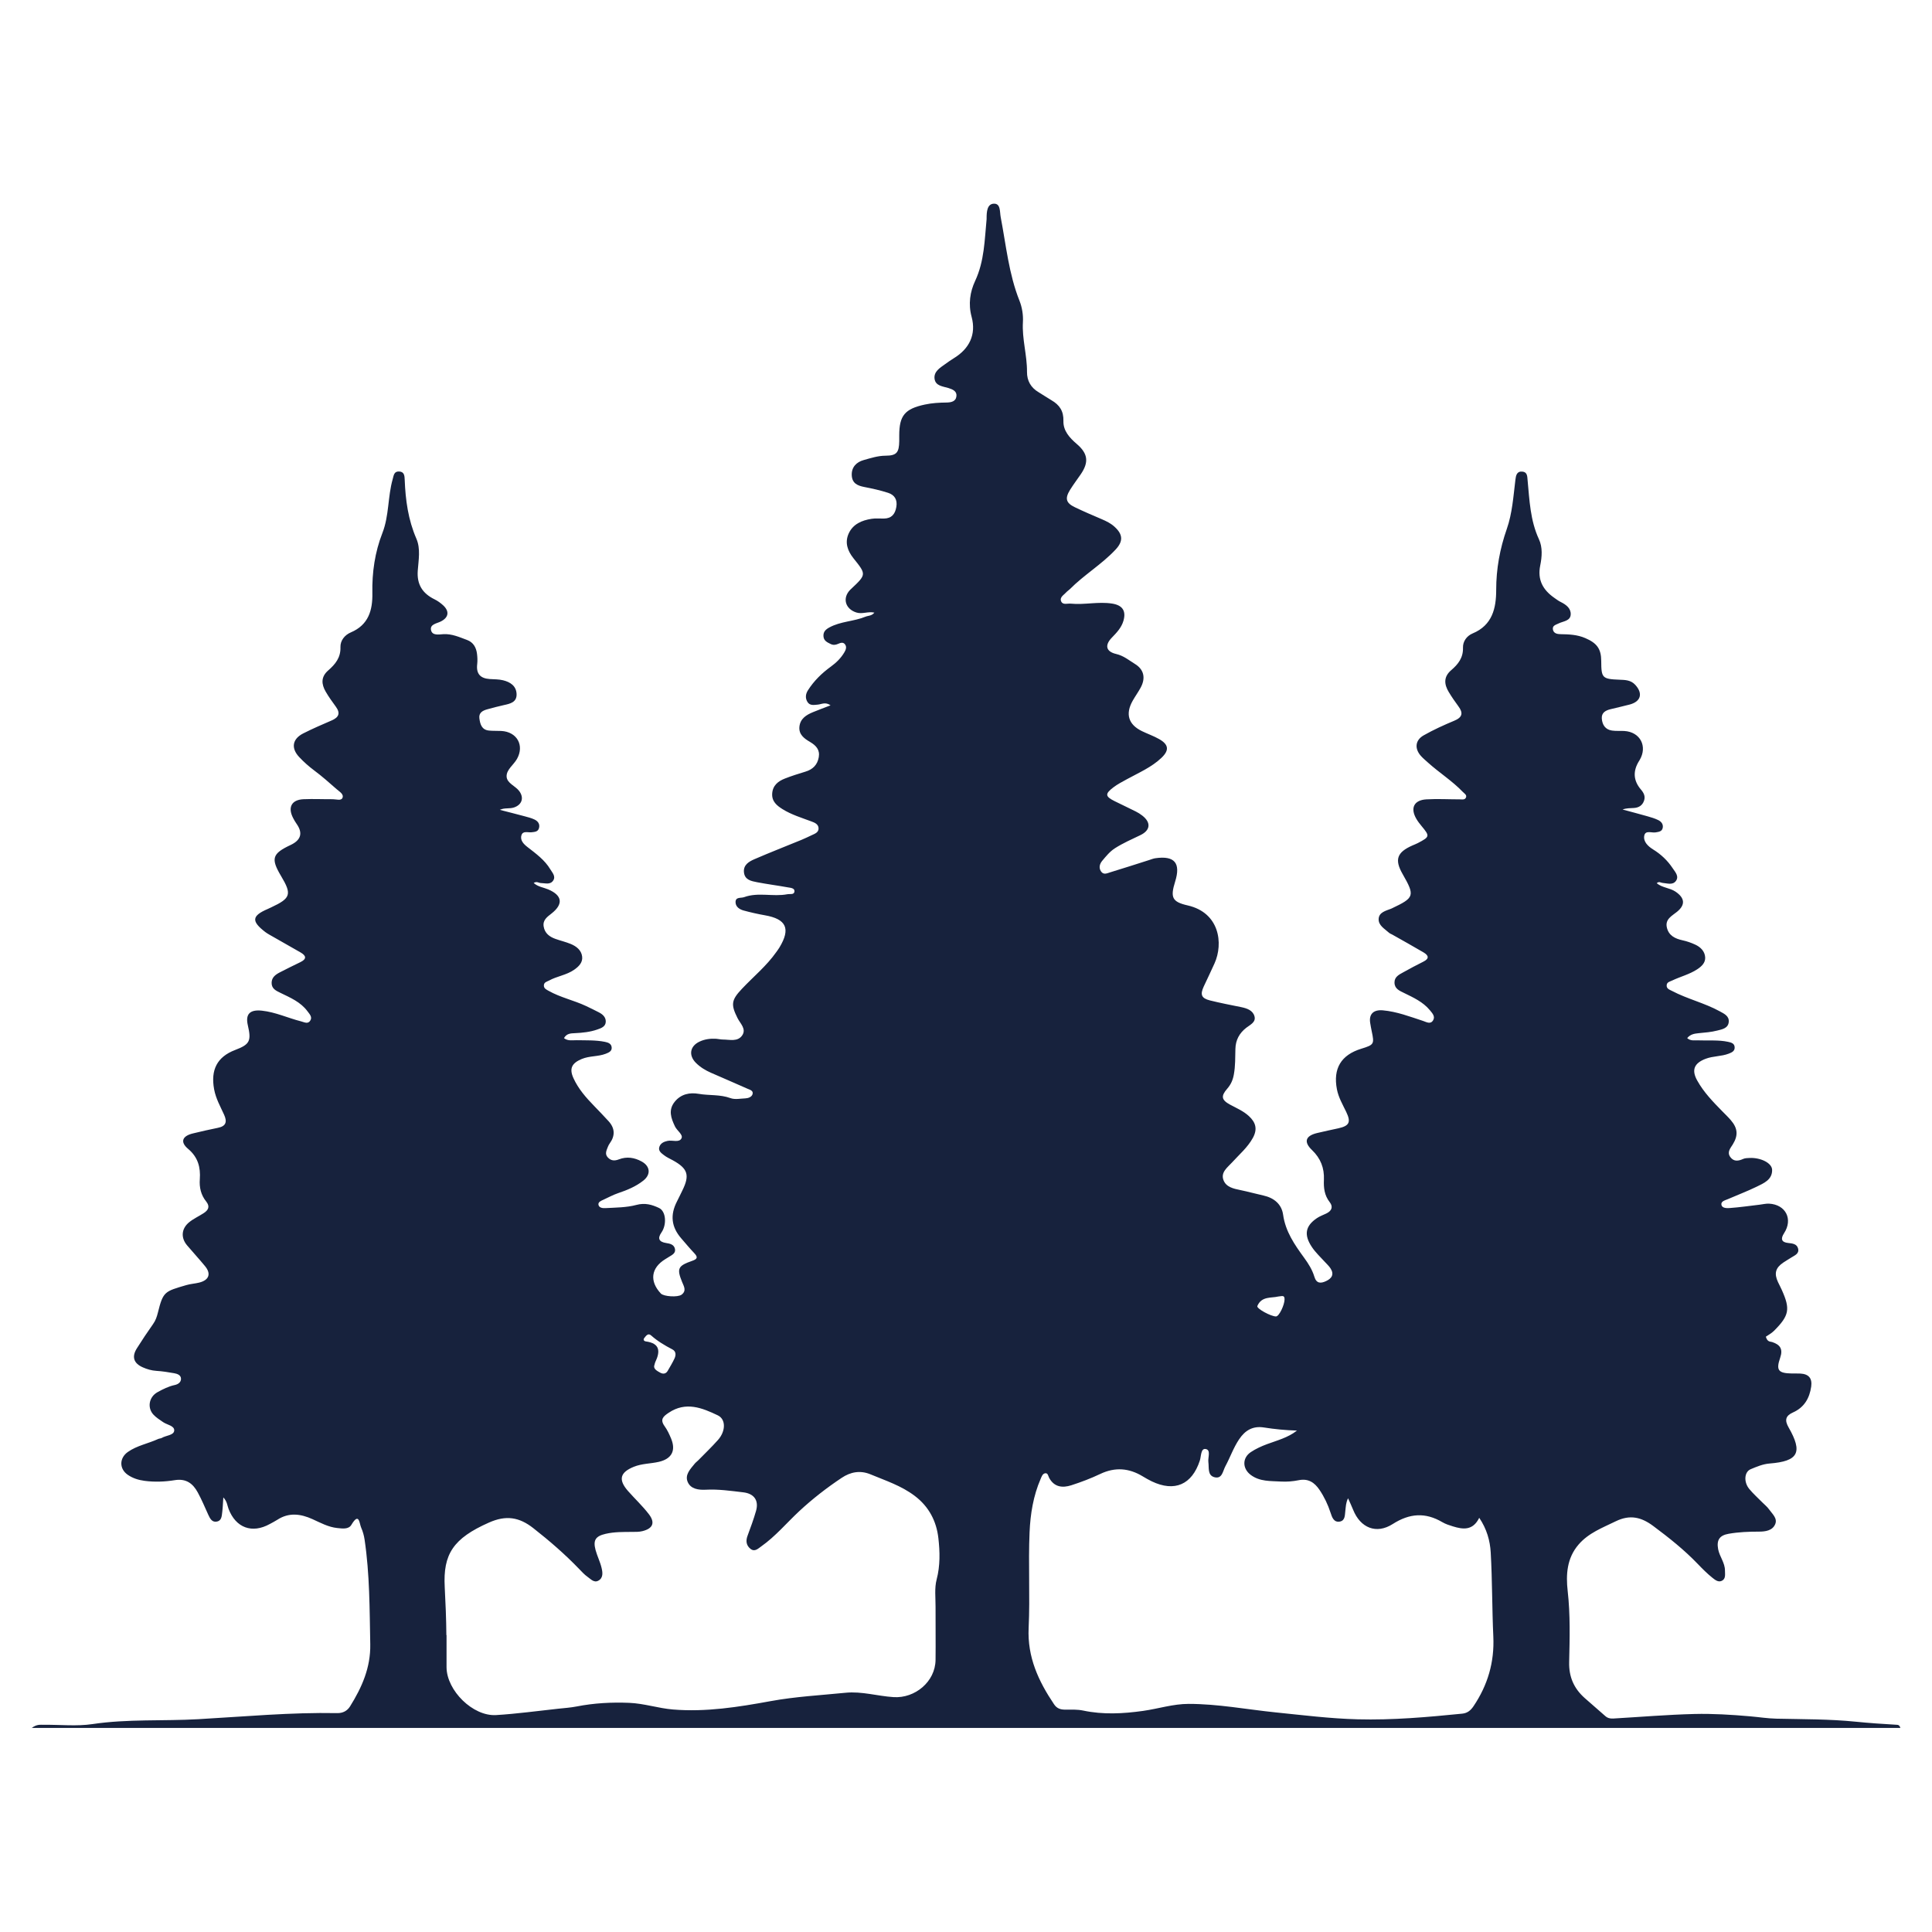 <?xml version="1.0" encoding="UTF-8"?>
<svg id="Layer_2" data-name="Layer 2" xmlns="http://www.w3.org/2000/svg" viewBox="0 0 540 540">
  <defs>
    <style>
      .cls-1 {
        fill: #17223d;
      }

      .cls-1, .cls-2 {
        stroke-width: 0px;
      }

      .cls-2 {
        fill: none;
      }
    </style>
  </defs>
  <g id="Layer_1-2" data-name="Layer 1">
    <g>
      <rect class="cls-2" width="540" height="540"/>
      <g id="MH0LLO.tif">
        <path class="cls-1" d="M8.82,483.01c1.46-1.15,2.54-.91,3.52-.92,4.51-.06,9.09.46,13.5-.2,9.83-1.47,19.72-.81,29.57-1.37,12.94-.73,25.87-1.95,38.85-1.7,1.58.03,2.81-.64,3.58-1.88,3.31-5.3,5.77-10.85,5.65-17.34-.19-9.79-.14-19.59-1.59-29.3-.17-1.12-.48-2.26-.94-3.29-.53-1.16-.54-4.51-2.75-.81-.79,1.32-2.53,1.03-3.94.89-2.51-.26-4.69-1.47-6.94-2.49-3.3-1.49-6.59-1.93-9.83.19-.66.43-1.38.78-2.08,1.17-4.97,2.76-9.52,1.08-11.54-4.23-.36-.95-.38-2.05-1.46-3.2-.11,1.62-.15,2.89-.31,4.15-.13,1.03-.16,2.31-1.42,2.59-1.41.32-1.98-.81-2.48-1.9-.95-2.08-1.83-4.21-2.93-6.22-1.36-2.5-3.24-3.96-6.45-3.44-2.76.45-5.6.56-8.43.19-1.71-.23-3.28-.72-4.68-1.68-2.43-1.67-2.4-4.69.01-6.39,2.57-1.81,5.68-2.34,8.48-3.63.32-.15.72-.13,1.01-.3,1.19-.71,3.34-.72,3.47-2.02.13-1.39-1.99-1.62-3.1-2.39-.94-.65-1.94-1.27-2.71-2.1-1.8-1.96-1.22-4.96,1.12-6.26,1.55-.86,3.12-1.65,4.87-2.02.94-.2,1.74-.8,1.72-1.75-.02-1.02-1.03-1.39-1.9-1.54-1.65-.29-3.31-.56-4.98-.66-1.36-.09-2.59-.45-3.81-.99-2.53-1.12-3.14-2.93-1.65-5.3,1.46-2.31,2.97-4.59,4.55-6.82.69-.97,1.04-2.01,1.32-3.13,1.48-5.97,1.88-5.95,7.95-7.73,1.18-.35,2.44-.41,3.63-.71,2.74-.69,3.37-2.47,1.6-4.6-1.62-1.97-3.35-3.84-5-5.79-1.8-2.12-1.63-4.68.58-6.48,1.22-.99,2.7-1.66,4.03-2.52,1.31-.84,1.86-1.85.72-3.27-1.46-1.81-1.95-3.91-1.78-6.21.24-3.33-.5-6.17-3.26-8.49-2.31-1.93-1.67-3.61,1.35-4.33,2.31-.55,4.63-1.1,6.96-1.56,2.29-.45,2.63-1.69,1.74-3.66-1.05-2.32-2.31-4.5-2.79-7.11-1-5.41.81-9.06,5.88-10.99,4.08-1.55,4.57-2.5,3.54-6.92-.74-3.18.66-4.41,3.91-4.07,3.84.41,7.27,2.05,10.93,2.98.93.23,1.95.87,2.62-.21.63-1-.21-1.81-.78-2.59-1.92-2.61-4.81-3.81-7.58-5.16-1.23-.6-2.45-1.15-2.45-2.77,0-1.56,1.1-2.33,2.31-2.96,1.88-.97,3.78-1.91,5.69-2.83,1.86-.9,1.72-1.8.06-2.75-2.91-1.66-5.83-3.31-8.74-4.98-.38-.22-.76-.45-1.11-.72-3.93-3.02-3.76-4.52.73-6.44.32-.14.64-.3.96-.45,5.46-2.55,5.8-3.63,2.74-8.75-2.91-4.88-2.48-6.26,2.66-8.67q4.4-2.07,1.67-5.93c-.35-.5-.67-1.04-.95-1.59-1.57-3-.45-5.13,2.89-5.28,2.73-.12,5.48.02,8.21,0,.94,0,2.32.51,2.69-.38.43-1.05-.89-1.76-1.64-2.43-2.05-1.8-4.1-3.62-6.29-5.25-1.5-1.12-2.87-2.34-4.14-3.69-2.37-2.5-1.98-5.08,1.11-6.65,2.59-1.31,5.27-2.47,7.94-3.62,1.99-.86,2.5-2.02,1.15-3.86-.99-1.35-1.97-2.72-2.81-4.16-1.22-2.1-1.4-4.13.68-5.95,1.96-1.71,3.53-3.56,3.43-6.51-.06-1.84,1.18-3.4,2.91-4.13,4.95-2.1,6.1-6.21,6.01-10.99-.11-5.78.7-11.4,2.81-16.8,1.89-4.83,1.47-10.1,2.87-15.03.3-1.06.35-2.21,1.8-2.15,1.47.06,1.52,1.24,1.56,2.32.22,5.65.96,11.17,3.26,16.45,1.22,2.81.61,5.96.39,8.93-.29,3.9,1.34,6.39,4.71,8.04.86.42,1.67,1.01,2.38,1.66,1.85,1.71,1.54,3.45-.71,4.55-1.13.55-3.03.76-2.67,2.4.35,1.59,2.2,1.19,3.44,1.12,2.4-.14,4.49.83,6.63,1.62,1.76.65,2.56,2.11,2.78,3.88.12.96.16,1.95.05,2.91-.32,2.7.92,3.96,3.52,4.13,1.23.08,2.5.05,3.69.34,2,.48,3.71,1.56,3.8,3.84.09,2.32-1.79,2.72-3.59,3.11-1.54.34-3.07.75-4.6,1.17-1.27.35-2.41.94-2.21,2.51.21,1.62.63,3.22,2.67,3.43,1.14.12,2.29.05,3.44.11,4.41.23,6.53,4.03,4.4,7.82-.94,1.68-2.96,2.98-2.9,4.9.07,1.89,2.43,2.61,3.53,4.08,1.4,1.87.77,3.83-1.45,4.58-1.28.44-2.61.02-3.98.67,2.32.6,4.64,1.18,6.94,1.8.93.25,1.89.49,2.75.9.92.44,1.56,1.21,1.28,2.35-.27,1.1-1.2,1.11-2.09,1.22-.99.12-2.4-.49-2.82.8-.47,1.45.66,2.54,1.69,3.34,2.37,1.84,4.82,3.61,6.38,6.23.54.91,1.59,1.95.78,3.14-.84,1.23-2.23.7-3.43.68-.59-.01-1.14-.57-2.01-.02,1.22,1.1,2.76,1.24,4.07,1.8,3.94,1.68,4.27,4.1.91,6.74-1.18.93-2.49,1.81-2.19,3.63.31,1.89,1.63,2.87,3.29,3.46,1.41.51,2.88.84,4.26,1.41,1.6.66,3.01,1.75,3.21,3.56.18,1.62-.91,2.73-2.23,3.65-2.14,1.5-4.78,1.79-7.02,3.02-.61.33-1.41.45-1.45,1.34-.04.86.68,1.18,1.29,1.52,3.32,1.88,7.09,2.66,10.51,4.27,1.19.56,2.38,1.15,3.55,1.75,1.08.55,1.98,1.35,1.95,2.62-.03,1.41-1.35,1.84-2.37,2.19-2,.7-4.12.92-6.25,1.02-1.15.05-2.32.06-3.06,1.39,1.09.86,2.36.56,3.53.58,2.65.06,5.3-.07,7.92.46.93.19,1.79.51,1.88,1.55.1,1.09-.84,1.45-1.67,1.78-2.15.83-4.52.55-6.7,1.46-2.71,1.14-3.56,2.59-2.33,5.32,1.36,3.01,3.52,5.47,5.81,7.82,1.35,1.39,2.69,2.79,4,4.22,1.81,1.97,1.91,4.07.34,6.24-.2.28-.38.6-.5.93-.37.98-.95,1.99-.04,2.97.89.96,1.88,1.03,3.12.55,2.18-.84,4.32-.52,6.37.61,2.37,1.31,2.61,3.61.46,5.32-2.1,1.67-4.57,2.68-7.07,3.52-1.44.49-2.73,1.21-4.09,1.83-.64.29-1.52.63-1.4,1.39.16.94,1.29,1,1.96.96,2.89-.16,5.88-.15,8.64-.89,2.41-.65,4.38-.08,6.35.86,1.94.93,2.2,4.64.65,6.86q-1.71,2.46,1.34,2.93c1.08.16,2.19.42,2.45,1.65.24,1.18-.77,1.66-1.6,2.17-.38.23-.75.47-1.13.7-3.97,2.44-4.45,6.14-1.22,9.59.79.85,4.76,1.11,5.8.32,1.45-1.1.64-2.32.14-3.55-1.52-3.74-1.18-4.51,2.79-5.89,1.43-.49,1.73-.99.62-2.15-1.27-1.34-2.46-2.77-3.67-4.17-2.75-3.19-3.12-6.52-1.17-10.3.53-1.02,1.01-2.06,1.52-3.09,2.1-4.26,1.51-6.1-2.67-8.4-.85-.46-1.75-.86-2.5-1.45-.74-.57-1.69-1.22-1.25-2.38.37-.99,1.27-1.38,2.27-1.6,1.34-.29,3.29.6,3.91-.76.46-1-1.28-2.1-1.84-3.28-1.09-2.29-1.94-4.58-.07-6.9,1.76-2.18,4.22-2.64,6.71-2.21,2.94.51,5.98.13,8.88,1.2,1.24.46,2.8.12,4.21.06.82-.04,1.73-.42,1.95-1.16.31-1.02-.8-1.25-1.46-1.55-3.38-1.52-6.79-2.95-10.18-4.45-1.54-.68-2.97-1.54-4.18-2.75-2.11-2.11-1.7-4.68,1.01-5.95,1.46-.69,3.04-.89,4.66-.79.62.04,1.23.21,1.84.21,1.9,0,4.14.71,5.42-1.16,1.23-1.81-.56-3.32-1.3-4.82-1.9-3.79-1.77-5.03,1.23-8.2,3.21-3.4,6.86-6.38,9.58-10.24.3-.43.63-.85.9-1.31,3.18-5.26,1.94-7.95-4.09-9-1.99-.35-3.97-.8-5.92-1.33-1.14-.31-2.24-1.03-2.26-2.31-.02-1.57,1.49-1.09,2.41-1.43,3.95-1.44,8.08-.04,12.07-.81.74-.14,1.91.22,1.99-.79.08-.95-1.12-1-1.84-1.13-2.85-.52-5.73-.88-8.58-1.43-1.63-.32-3.48-.63-3.7-2.78-.21-2.08,1.41-3,2.92-3.66,4.36-1.89,8.79-3.61,13.19-5.42.98-.4,1.93-.88,2.89-1.32.89-.41,1.93-.79,1.85-1.97-.08-1.13-1.16-1.54-2.03-1.86-2.72-1.02-5.53-1.86-8.02-3.41-1.61-1-3.05-2.17-2.91-4.37.15-2.27,1.65-3.45,3.54-4.19,1.88-.74,3.83-1.35,5.77-1.94,2.06-.62,3.34-1.92,3.71-4.04.36-2.07-.77-3.27-2.43-4.25-1.62-.95-3.21-2.07-2.98-4.28.24-2.23,1.9-3.27,3.76-4.04,1.51-.63,3.06-1.19,4.94-1.92-1.45-1.03-2.52-.29-3.56-.2-1.05.09-2.22.35-2.89-.74-.66-1.06-.54-2.21.13-3.26,1.68-2.64,3.89-4.8,6.41-6.62,1.53-1.11,2.83-2.39,3.78-4.01.42-.71.72-1.51.16-2.23-.53-.69-1.29-.4-1.94-.11-.68.3-1.35.38-2.04.04-.96-.47-1.95-.89-2.03-2.19-.08-1.25.64-1.9,1.65-2.45,3.15-1.72,6.83-1.66,10.09-3,.77-.32,1.74-.19,2.49-1.14-1.78-.4-3.38.5-5.05-.04-3.07-.98-3.98-4.01-1.71-6.34.06-.06.13-.12.19-.18,4.38-4.11,4.36-4.1.72-8.64-1.63-2.04-2.48-4.38-1.33-6.91,1.21-2.66,3.69-3.69,6.4-4.11,1.12-.18,2.29-.05,3.44-.07,2.14-.03,3.14-1.23,3.48-3.26.34-2.01-.5-3.35-2.29-3.93-2.17-.7-4.41-1.2-6.65-1.63-1.91-.37-3.4-1.02-3.52-3.24-.12-2.34,1.36-3.73,3.27-4.27,2-.56,4.01-1.23,6.19-1.24,3.1-.02,3.76-.89,3.81-4.08,0-.53,0-1.06,0-1.59,0-5.56,1.58-7.42,7.13-8.62,2-.43,4.02-.55,6.05-.57,1.32-.02,2.66-.27,2.81-1.8.14-1.36-1.02-1.87-2.2-2.24-1.56-.49-3.66-.56-3.92-2.61-.25-1.99,1.49-3.04,2.94-4.07.79-.56,1.58-1.14,2.41-1.64,4.39-2.66,6.34-6.66,5.01-11.59-.97-3.59-.44-7,.99-10.05,2.59-5.55,2.63-11.43,3.2-17.27,0-.09,0-.18,0-.26,0-1.72.13-3.97,2-4.05,1.97-.09,1.65,2.27,1.94,3.77,1.51,7.84,2.25,15.84,5.25,23.36.73,1.83,1.08,3.99.96,5.96-.28,4.72,1.18,9.25,1.14,13.92-.02,2.47,1.07,4.41,3.25,5.69,1.21.72,2.37,1.53,3.59,2.24,2.24,1.3,3.42,3.01,3.34,5.8-.08,2.73,1.72,4.7,3.72,6.41,3.14,2.68,3.45,5.09,1.12,8.49-1,1.46-2.07,2.87-3,4.37-1.47,2.39-1.13,3.65,1.37,4.84,2.46,1.18,4.97,2.26,7.49,3.33,1.31.56,2.56,1.17,3.62,2.15,2.31,2.11,2.44,4.02.26,6.35-3.87,4.14-8.81,7.05-12.79,11.07-.31.31-.71.54-1,.87-.67.76-1.96,1.39-1.4,2.58.48,1.02,1.75.5,2.67.59,3.84.38,7.66-.62,11.53-.02,2.84.44,3.99,1.96,3.2,4.77-.55,1.95-1.89,3.34-3.25,4.75-2.04,2.1-1.68,3.9,1.2,4.57,2.08.48,3.6,1.77,5.27,2.8,2.56,1.57,3.01,4.01,1.55,6.66-.68,1.24-1.51,2.39-2.2,3.61-2.1,3.71-1.2,6.65,2.58,8.49,1.58.77,3.27,1.35,4.8,2.22,2.67,1.51,2.91,3.1.69,5.22-2.78,2.66-6.32,4.16-9.64,5.98-1.31.72-2.66,1.41-3.84,2.31-2.38,1.81-2.28,2.53.35,3.84,1.97.98,3.97,1.91,5.94,2.9.63.31,1.23.7,1.79,1.13,2.51,1.94,2.32,4.12-.55,5.49-2.38,1.14-4.8,2.2-7.05,3.63-1.46.93-2.5,2.24-3.57,3.51-.69.82-1.05,1.9-.37,2.95.73,1.12,1.77.53,2.64.27,3.63-1.1,7.23-2.27,10.85-3.42.59-.19,1.17-.43,1.77-.51,5.33-.75,7.09,1.36,5.48,6.53-1.38,4.43-.89,5.67,3.51,6.67,8.92,2.04,10,10.63,7.5,16.19-.98,2.17-2.01,4.32-3.02,6.47-1.05,2.26-.66,3.29,1.72,3.89,2.9.72,5.84,1.29,8.76,1.88,1.63.33,3.27.92,3.71,2.58.43,1.64-1.21,2.34-2.31,3.19-1.92,1.5-2.97,3.42-3.03,5.9-.06,2.38,0,4.76-.43,7.13-.27,1.55-.84,2.84-1.86,4-1.81,2.07-1.63,3.15.85,4.48,1.79.96,3.66,1.75,5.19,3.15,1.94,1.78,2.48,3.65,1.13,6.12-1.49,2.7-3.79,4.62-5.8,6.84-1.27,1.4-3.23,2.74-2.42,4.93.73,1.99,2.82,2.42,4.77,2.82,2.15.44,4.26,1.04,6.4,1.51,2.97.66,5.1,2.42,5.51,5.39.66,4.69,3.2,8.34,5.85,11.98,1.21,1.66,2.29,3.36,2.88,5.32.58,1.94,1.78,1.93,3.27,1.23,1.64-.76,2.32-1.91,1.23-3.58-.43-.66-1.04-1.2-1.57-1.79-1.24-1.37-2.6-2.61-3.64-4.18-2.22-3.33-1.87-5.83,1.43-8.05.8-.54,1.73-.87,2.61-1.29,1.51-.72,2-1.86.95-3.19-1.48-1.89-1.71-4-1.61-6.25.14-3.25-.91-5.98-3.32-8.29-2.4-2.28-1.84-3.98,1.4-4.76,1.97-.47,3.95-.89,5.93-1.32,3.09-.68,3.62-1.7,2.22-4.6-.99-2.06-2.16-4.03-2.6-6.33-1.1-5.77,1.15-9.57,6.79-11.31,3.6-1.11,3.71-1.29,2.94-4.91-.16-.78-.31-1.56-.43-2.34-.38-2.49.98-3.72,3.55-3.49,3.91.35,7.53,1.75,11.21,2.95.99.33,2.1,1.05,2.83-.16.66-1.08-.21-1.98-.89-2.81-1.92-2.33-4.59-3.54-7.2-4.82-1.29-.63-2.67-1.17-2.7-2.9-.03-1.6,1.24-2.23,2.41-2.87,1.86-1.02,3.71-2.04,5.61-2.97,1.75-.86,1.57-1.74.1-2.61-2.89-1.7-5.82-3.33-8.74-4.98-.31-.17-.67-.29-.92-.52-1.23-1.11-2.99-2.05-2.89-3.87.1-1.86,1.99-2.26,3.47-2.84.08-.03.16-.07.24-.11,6.31-2.99,6.47-3.5,2.98-9.6-2.3-4.02-1.58-6.08,2.79-7.99.48-.21.98-.4,1.45-.64,3.4-1.78,3.42-1.93,1.03-4.81-.51-.61-1-1.25-1.4-1.93-1.79-3.03-.71-5.29,2.79-5.49,3.08-.18,6.18,0,9.27,0,.6,0,1.38.19,1.72-.39.48-.82-.41-1.25-.85-1.72-2.95-3.07-6.57-5.34-9.72-8.18-.65-.59-1.34-1.16-1.93-1.81-1.85-2.05-1.66-4.43.74-5.79,2.75-1.56,5.66-2.88,8.58-4.1,2.27-.95,2.51-2.16,1.12-4.03-.94-1.28-1.85-2.59-2.67-3.95-1.33-2.19-1.5-4.29.68-6.15,1.93-1.64,3.37-3.47,3.28-6.29-.05-1.74,1.05-3.28,2.7-3.97,5.51-2.29,6.58-7.05,6.58-12.14,0-5.91,1.02-11.49,2.97-17.07,1.53-4.37,1.83-9.1,2.4-13.72.15-1.19.35-2.43,1.93-2.3,1.44.12,1.38,1.36,1.48,2.42.53,5.59.73,11.22,3.17,16.49,1.06,2.28.85,4.91.36,7.32-.82,4.03.76,6.83,3.91,9.04.58.4,1.14.84,1.77,1.15,1.5.74,2.91,1.75,2.84,3.49-.07,1.86-2.08,1.89-3.36,2.52-.8.4-1.83.58-1.61,1.74.2,1.04,1.19,1.26,2.09,1.27,2.38.04,4.71.12,6.98,1.11,3.21,1.39,4.42,2.96,4.43,6.42.02,4.72.27,5.01,5.12,5.2,1.61.06,3.15.09,4.38,1.42,2.2,2.39,1.62,4.66-1.52,5.51-1.78.48-3.59.86-5.38,1.31-1.38.34-2.57.97-2.44,2.64.14,1.74.99,3.06,2.84,3.33,1.13.17,2.29.05,3.44.12,4.46.26,6.57,4.3,4.28,8.15-.05.08-.09.15-.14.22q-2.67,4.26.51,7.99c.78.91,1.31,1.88.87,3.14-.47,1.34-1.5,1.94-2.83,2.02-1.03.07-2.06.01-3.16.43,2.32.63,4.64,1.23,6.95,1.89,1.01.29,2.04.59,2.98,1.05.81.39,1.46,1.08,1.3,2.11-.18,1.12-1.1,1.18-2,1.34-1.11.2-2.88-.7-3.18.95-.3,1.68,1.11,2.97,2.45,3.8,2.23,1.38,4.07,3.11,5.49,5.26.68,1.03,1.89,2.26.89,3.59-.92,1.21-2.44.62-3.73.52-.49-.04-.96-.52-1.61.09,1.55,1.29,3.63,1.27,5.23,2.34,2.63,1.77,2.84,3.69.43,5.65-1.4,1.14-3.34,2.04-2.84,4.34.5,2.29,2.29,3.17,4.42,3.63,1.2.26,2.39.68,3.5,1.19,1.51.69,2.7,1.87,2.8,3.57.09,1.52-1,2.54-2.24,3.35-2.17,1.42-4.69,2.03-7,3.13-.62.3-1.45.42-1.52,1.29-.09,1.01.78,1.24,1.48,1.61,4.3,2.27,9.1,3.36,13.37,5.71,1.28.7,2.69,1.34,2.49,3.04-.2,1.73-1.9,2-3.19,2.33-1.7.44-3.48.57-5.24.74-1.17.12-2.27.28-3.18,1.37.98.89,2.17.58,3.23.63,2.73.12,5.48-.17,8.19.41.93.2,1.8.44,1.85,1.53.05,1.08-.81,1.45-1.67,1.78-2.07.8-4.34.63-6.44,1.43-3.16,1.21-4.04,3.07-2.35,6.09,1.82,3.27,4.41,5.94,7.01,8.59.8.82,1.64,1.61,2.38,2.48,1.94,2.26,2.1,4.24.55,6.76-.7,1.13-1.7,2.2-.67,3.58.98,1.3,2.24,1.09,3.57.49.54-.24,1.21-.24,1.82-.27,3.06-.13,6.23,1.4,6.27,3.33.06,2.76-2.34,3.73-4.36,4.72-2.61,1.27-5.34,2.3-8.01,3.46-.78.34-2,.58-1.8,1.6.19.95,1.51.94,2.27.89,2.81-.2,5.61-.61,8.41-.94.87-.1,1.75-.33,2.62-.29,4.68.24,6.76,4.35,4.21,8.26q-1.59,2.44,1.13,2.73c1.16.13,2.45.22,2.79,1.56.37,1.46-.96,1.9-1.9,2.51-.74.48-1.51.91-2.24,1.41-2.18,1.47-2.6,3.04-1.48,5.45.34.72.72,1.42,1.04,2.14,2.44,5.41,2.13,7.19-2.15,11.48-.74.74-1.72,1.24-2.29,1.65.47,1.56,1.23,1.31,1.77,1.49,2.2.73,3.09,1.92,2.24,4.39-1.22,3.53-.51,4.33,3.28,4.4.8.02,1.59-.03,2.39.02,2.34.14,3.32,1.34,3,3.64-.46,3.27-1.97,5.84-5.09,7.23-2.11.94-2.37,2.19-1.22,4.19,4.02,7.01,2.71,9.45-5.31,10.08-1.9.15-3.6.89-5.29,1.59-1.79.74-2,3.57-.42,5.5,1.12,1.36,2.45,2.54,3.69,3.8.62.63,1.34,1.19,1.84,1.9.89,1.27,2.46,2.52,1.73,4.19-.78,1.8-2.76,2.06-4.56,2.06-2.83,0-5.65.11-8.44.6-2.56.45-3.41,1.74-2.94,4.3.39,2.09,1.93,3.8,1.91,6.01,0,1.04.27,2.28-.89,2.84-1.01.49-1.93-.31-2.63-.86-1.44-1.15-2.76-2.48-4.04-3.81-3.8-3.97-8.07-7.36-12.47-10.64-3.35-2.5-6.52-3.27-10.48-1.34-3.72,1.82-7.59,3.24-10.4,6.5-3.3,3.82-3.57,8.44-3.05,13.02.75,6.62.56,13.24.41,19.84-.1,4.15,1.34,7.37,4.33,10.04,1.91,1.7,3.86,3.35,5.77,5.05.65.58,1.39.74,2.21.69,7.56-.44,15.11-1.08,22.67-1.27,5.18-.13,10.4.2,15.57.65,2.45.21,4.88.6,7.37.66,7.41.17,14.86.1,22.22.85,3.77.38,7.52.63,11.29.85.41.02.9,0,1.14.89H8.82ZM362.5,399.85c-3.16-.09-6.22-.39-9.26-.87-3.05-.47-5.22.78-6.92,3.33-1.59,2.37-2.49,5.05-3.83,7.52-.71,1.31-.87,3.58-2.99,3.07-2.05-.49-1.54-2.64-1.76-4.25-.17-1.29.79-3.4-.77-3.65-1.36-.22-1.23,2.04-1.61,3.22-2.19,6.73-7.04,8.88-13.44,5.82-.87-.42-1.72-.91-2.55-1.41-3.83-2.31-7.7-2.62-11.82-.67-2.62,1.25-5.36,2.29-8.13,3.18-2.44.78-4.75.54-6.17-2.06-.28-.51-.33-1.4-1.1-1.3-.75.1-1,.92-1.28,1.56-2.07,4.75-2.88,9.85-3.1,14.9-.39,8.9.16,17.85-.26,26.75-.39,8.17,2.75,14.9,7.1,21.36.8,1.2,1.83,1.5,3.15,1.5,1.67,0,3.34-.09,5.01.26,5.56,1.17,11.1.88,16.72.09,4.26-.6,8.39-1.96,12.74-1.96,8.2,0,16.23,1.55,24.34,2.38,7.61.77,15.21,1.73,22.88,1.93,9.8.26,19.52-.61,29.25-1.58,1.49-.15,2.38-.94,3.16-2.09,3.96-5.88,5.86-12.29,5.53-19.44-.36-7.84-.28-15.71-.73-23.54-.19-3.27-1.09-6.54-3.21-9.67-1.77,3.61-4.51,3.28-7.37,2.39-1.01-.31-2.04-.64-2.94-1.17-4.76-2.8-9.16-2.49-13.87.52-4.59,2.93-9.03,1.08-11.06-3.97-.44-1.09-.94-2.15-1.42-3.23-.63,1.24-.62,2.37-.76,3.47-.15,1.18-.01,2.76-1.54,3.04-1.68.31-2.18-1.2-2.59-2.46-.74-2.28-1.76-4.43-3.1-6.41-1.38-2.04-3.13-3.24-5.81-2.69-1.63.33-3.35.47-5,.37-2.87-.17-5.86.05-8.39-1.84-2.38-1.77-2.42-4.77.02-6.39,1.4-.93,2.92-1.62,4.5-2.21,2.86-1.06,5.86-1.81,8.39-3.8ZM124.81,457c0,3-.02,6,0,9.01.05,6.51,7.37,13.75,13.85,13.36,5.78-.35,11.53-1.15,17.29-1.77,1.75-.19,3.51-.3,5.24-.64,4.86-.95,9.74-1.21,14.68-1.01,4.16.17,8.12,1.52,12.23,1.86,9.22.76,18.29-.69,27.3-2.34,6.94-1.27,13.96-1.64,20.95-2.34,4.49-.45,8.91.93,13.4,1.22,5.98.39,11.67-4.3,11.74-10.4.06-4.94-.02-9.89,0-14.83.01-2.56-.33-5.23.3-7.64,1.02-3.88.92-7.77.49-11.55-.53-4.69-2.59-8.8-6.64-11.85-3.76-2.84-8.09-4.23-12.31-5.99-2.94-1.22-5.63-.66-8.06.96-4.18,2.78-8.14,5.86-11.84,9.29-3.55,3.3-6.67,7.07-10.66,9.88-.93.66-1.85,1.63-3.04.66-1.15-.94-1.32-2.19-.8-3.6.85-2.31,1.72-4.63,2.39-7,.82-2.9-.55-4.82-3.57-5.17-3.49-.41-6.97-.92-10.51-.73-1.95.1-4.17-.18-5.02-2.15-.88-2.03.75-3.64,1.97-5.15.28-.34.65-.59.96-.91,1.85-1.89,3.77-3.72,5.53-5.7,2.18-2.45,2.25-5.78-.06-6.88-4.39-2.1-8.94-3.93-13.72-.72-1.52,1.01-2.5,1.87-1.15,3.74.77,1.06,1.34,2.29,1.84,3.51,1.39,3.41.09,5.65-3.45,6.47-2.31.53-4.72.46-6.99,1.38-3.84,1.56-4.41,3.59-1.62,6.77,1.92,2.18,4.07,4.18,5.83,6.48,1.83,2.39,1.12,4.02-1.82,4.74-.93.23-1.93.21-2.9.21-2.47.02-4.93-.03-7.38.54-2.76.64-3.55,1.73-2.8,4.52.46,1.69,1.28,3.29,1.68,4.99.3,1.25.53,2.8-.9,3.58-1.22.67-2.14-.46-3.03-1.08-.86-.6-1.58-1.41-2.32-2.17-3.98-4.14-8.3-7.88-12.83-11.43-3.96-3.11-7.64-3.67-12.39-1.56-10.01,4.43-12.85,8.83-12.37,17.99.23,4.49.43,8.98.46,13.48ZM182.87,381.62c-.27,1.01.77,1.55,1.67,2.05.74.41,1.56.38,2.07-.49.66-1.14,1.35-2.27,1.91-3.47.43-.93.48-1.99-.59-2.55-2.12-1.1-4.14-2.3-5.94-3.9-.86-.77-1.44.14-1.91.72-.37.45-.1.88.43.95,4,.54,4.07,2.83,2.63,5.81-.08.16-.1.34-.25.87ZM357.21,362.39c-1.82.46-4.61-.16-5.78,2.65-.29.69,3.78,2.91,5.21,2.91.89,0,2.4-3.25,2.4-4.79,0-1.29-.75-.86-1.84-.77Z"/>
      </g>
    </g>
  </g>
</svg>
